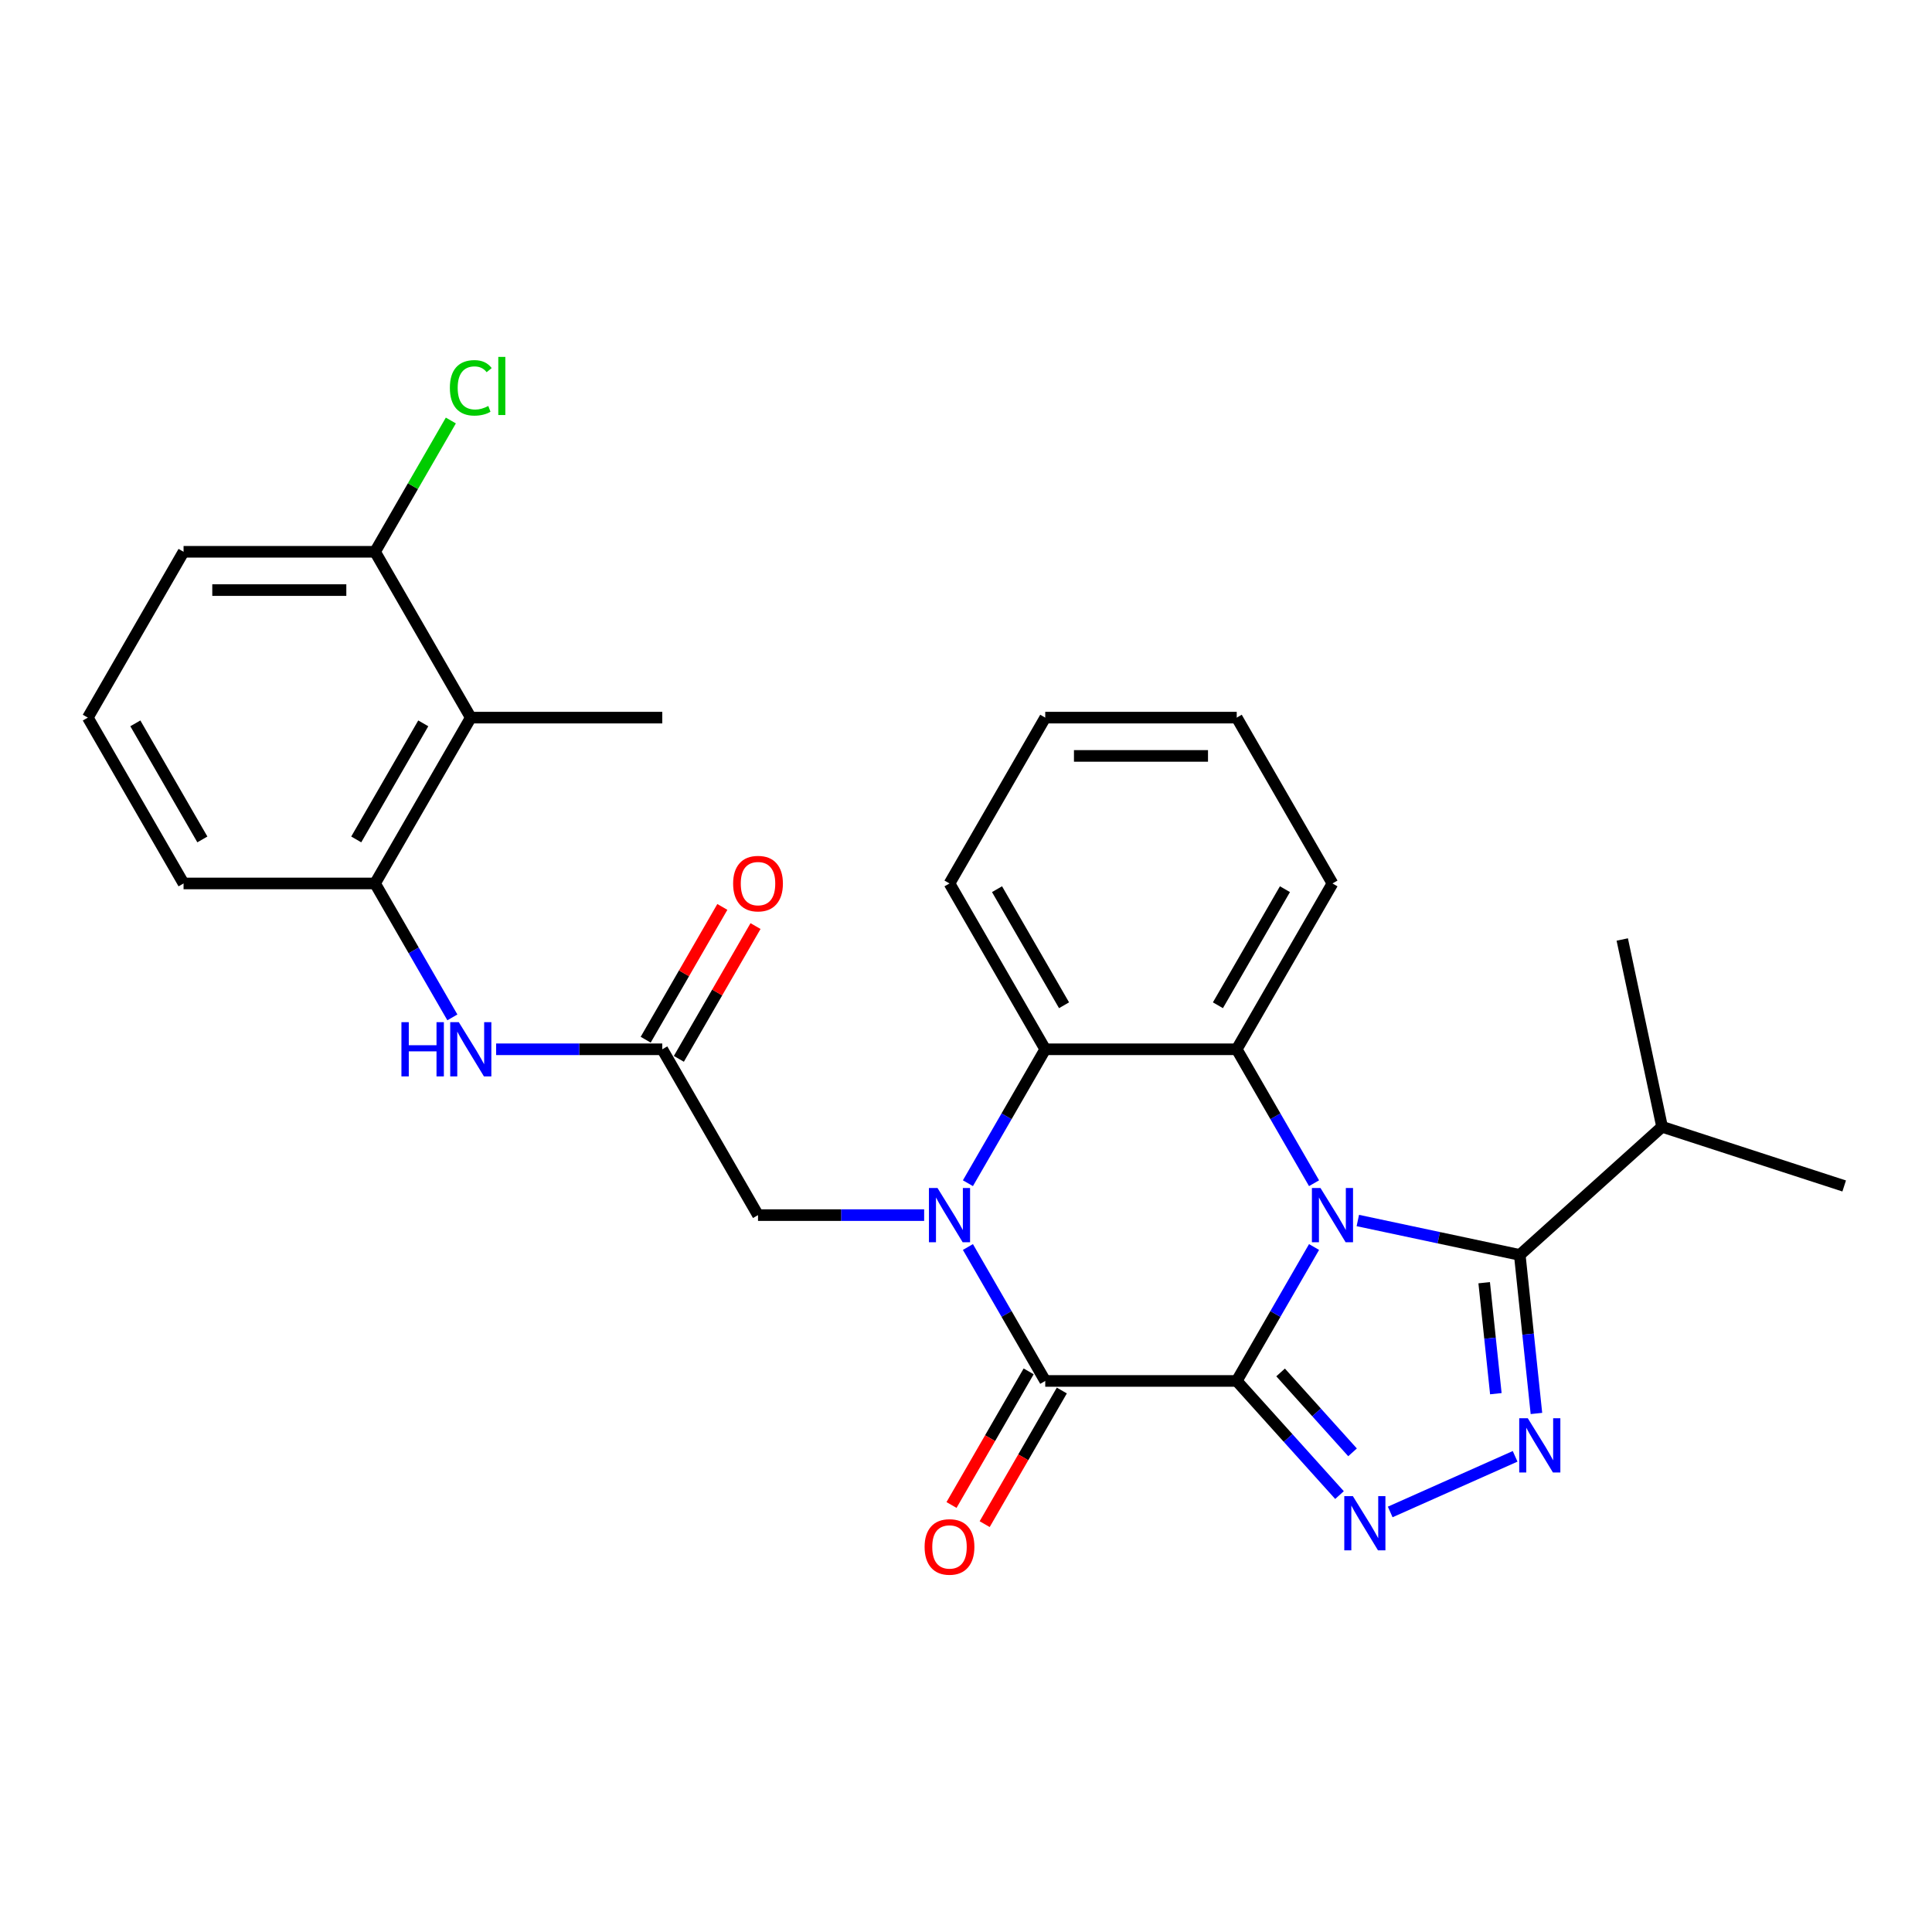<?xml version='1.0' encoding='iso-8859-1'?>
<svg version='1.1' baseProfile='full'
              xmlns='http://www.w3.org/2000/svg'
                      xmlns:rdkit='http://www.rdkit.org/xml'
                      xmlns:xlink='http://www.w3.org/1999/xlink'
                  xml:space='preserve'
width='1000px' height='1000px' viewBox='0 0 1000 1000'>
<!-- END OF HEADER -->
<rect style='opacity:1.0;fill:#FFFFFF;stroke:none' width='1000' height='1000' x='0' y='0'> </rect>
<path class='bond-0' d='M 640.127,714.775 L 660.139,680.114' style='fill:none;fill-rule:evenodd;stroke:#000000;stroke-width:6px;stroke-linecap:butt;stroke-linejoin:miter;stroke-opacity:1' />
<path class='bond-0' d='M 660.139,680.114 L 680.15,645.453' style='fill:none;fill-rule:evenodd;stroke:#0000FF;stroke-width:6px;stroke-linecap:butt;stroke-linejoin:miter;stroke-opacity:1' />
<path class='bond-2' d='M 640.127,714.775 L 541.015,714.775' style='fill:none;fill-rule:evenodd;stroke:#000000;stroke-width:6px;stroke-linecap:butt;stroke-linejoin:miter;stroke-opacity:1' />
<path class='bond-3' d='M 640.127,714.775 L 666.725,744.315' style='fill:none;fill-rule:evenodd;stroke:#000000;stroke-width:6px;stroke-linecap:butt;stroke-linejoin:miter;stroke-opacity:1' />
<path class='bond-3' d='M 666.725,744.315 L 693.324,773.856' style='fill:none;fill-rule:evenodd;stroke:#0000FF;stroke-width:6px;stroke-linecap:butt;stroke-linejoin:miter;stroke-opacity:1' />
<path class='bond-3' d='M 662.838,710.373 L 681.456,731.051' style='fill:none;fill-rule:evenodd;stroke:#000000;stroke-width:6px;stroke-linecap:butt;stroke-linejoin:miter;stroke-opacity:1' />
<path class='bond-3' d='M 681.456,731.051 L 700.075,751.73' style='fill:none;fill-rule:evenodd;stroke:#0000FF;stroke-width:6px;stroke-linecap:butt;stroke-linejoin:miter;stroke-opacity:1' />
<path class='bond-4' d='M 702.806,631.731 L 744.718,640.639' style='fill:none;fill-rule:evenodd;stroke:#0000FF;stroke-width:6px;stroke-linecap:butt;stroke-linejoin:miter;stroke-opacity:1' />
<path class='bond-4' d='M 744.718,640.639 L 786.63,649.548' style='fill:none;fill-rule:evenodd;stroke:#000000;stroke-width:6px;stroke-linecap:butt;stroke-linejoin:miter;stroke-opacity:1' />
<path class='bond-6' d='M 680.15,612.429 L 660.139,577.768' style='fill:none;fill-rule:evenodd;stroke:#0000FF;stroke-width:6px;stroke-linecap:butt;stroke-linejoin:miter;stroke-opacity:1' />
<path class='bond-6' d='M 660.139,577.768 L 640.127,543.108' style='fill:none;fill-rule:evenodd;stroke:#000000;stroke-width:6px;stroke-linecap:butt;stroke-linejoin:miter;stroke-opacity:1' />
<path class='bond-1' d='M 500.992,645.453 L 521.004,680.114' style='fill:none;fill-rule:evenodd;stroke:#0000FF;stroke-width:6px;stroke-linecap:butt;stroke-linejoin:miter;stroke-opacity:1' />
<path class='bond-1' d='M 521.004,680.114 L 541.015,714.775' style='fill:none;fill-rule:evenodd;stroke:#000000;stroke-width:6px;stroke-linecap:butt;stroke-linejoin:miter;stroke-opacity:1' />
<path class='bond-7' d='M 500.992,612.429 L 521.004,577.768' style='fill:none;fill-rule:evenodd;stroke:#0000FF;stroke-width:6px;stroke-linecap:butt;stroke-linejoin:miter;stroke-opacity:1' />
<path class='bond-7' d='M 521.004,577.768 L 541.015,543.108' style='fill:none;fill-rule:evenodd;stroke:#000000;stroke-width:6px;stroke-linecap:butt;stroke-linejoin:miter;stroke-opacity:1' />
<path class='bond-11' d='M 478.337,628.941 L 435.342,628.941' style='fill:none;fill-rule:evenodd;stroke:#0000FF;stroke-width:6px;stroke-linecap:butt;stroke-linejoin:miter;stroke-opacity:1' />
<path class='bond-11' d='M 435.342,628.941 L 392.347,628.941' style='fill:none;fill-rule:evenodd;stroke:#000000;stroke-width:6px;stroke-linecap:butt;stroke-linejoin:miter;stroke-opacity:1' />
<path class='bond-13' d='M 532.432,709.819 L 512.466,744.401' style='fill:none;fill-rule:evenodd;stroke:#000000;stroke-width:6px;stroke-linecap:butt;stroke-linejoin:miter;stroke-opacity:1' />
<path class='bond-13' d='M 512.466,744.401 L 492.501,778.982' style='fill:none;fill-rule:evenodd;stroke:#FF0000;stroke-width:6px;stroke-linecap:butt;stroke-linejoin:miter;stroke-opacity:1' />
<path class='bond-13' d='M 549.598,719.731 L 529.633,754.312' style='fill:none;fill-rule:evenodd;stroke:#000000;stroke-width:6px;stroke-linecap:butt;stroke-linejoin:miter;stroke-opacity:1' />
<path class='bond-13' d='M 529.633,754.312 L 509.667,788.893' style='fill:none;fill-rule:evenodd;stroke:#FF0000;stroke-width:6px;stroke-linecap:butt;stroke-linejoin:miter;stroke-opacity:1' />
<path class='bond-5' d='M 719.569,782.587 L 784.226,753.8' style='fill:none;fill-rule:evenodd;stroke:#0000FF;stroke-width:6px;stroke-linecap:butt;stroke-linejoin:miter;stroke-opacity:1' />
<path class='bond-16' d='M 786.63,649.548 L 860.284,583.229' style='fill:none;fill-rule:evenodd;stroke:#000000;stroke-width:6px;stroke-linecap:butt;stroke-linejoin:miter;stroke-opacity:1' />
<path class='bond-28' d='M 786.63,649.548 L 790.942,690.576' style='fill:none;fill-rule:evenodd;stroke:#000000;stroke-width:6px;stroke-linecap:butt;stroke-linejoin:miter;stroke-opacity:1' />
<path class='bond-28' d='M 790.942,690.576 L 795.254,731.605' style='fill:none;fill-rule:evenodd;stroke:#0000FF;stroke-width:6px;stroke-linecap:butt;stroke-linejoin:miter;stroke-opacity:1' />
<path class='bond-28' d='M 768.209,663.928 L 771.228,692.648' style='fill:none;fill-rule:evenodd;stroke:#000000;stroke-width:6px;stroke-linecap:butt;stroke-linejoin:miter;stroke-opacity:1' />
<path class='bond-28' d='M 771.228,692.648 L 774.247,721.368' style='fill:none;fill-rule:evenodd;stroke:#0000FF;stroke-width:6px;stroke-linecap:butt;stroke-linejoin:miter;stroke-opacity:1' />
<path class='bond-18' d='M 640.127,543.108 L 689.683,457.274' style='fill:none;fill-rule:evenodd;stroke:#000000;stroke-width:6px;stroke-linecap:butt;stroke-linejoin:miter;stroke-opacity:1' />
<path class='bond-18' d='M 630.394,520.321 L 665.083,460.238' style='fill:none;fill-rule:evenodd;stroke:#000000;stroke-width:6px;stroke-linecap:butt;stroke-linejoin:miter;stroke-opacity:1' />
<path class='bond-29' d='M 640.127,543.108 L 541.015,543.108' style='fill:none;fill-rule:evenodd;stroke:#000000;stroke-width:6px;stroke-linecap:butt;stroke-linejoin:miter;stroke-opacity:1' />
<path class='bond-19' d='M 541.015,543.108 L 491.459,457.274' style='fill:none;fill-rule:evenodd;stroke:#000000;stroke-width:6px;stroke-linecap:butt;stroke-linejoin:miter;stroke-opacity:1' />
<path class='bond-19' d='M 550.748,520.321 L 516.059,460.238' style='fill:none;fill-rule:evenodd;stroke:#000000;stroke-width:6px;stroke-linecap:butt;stroke-linejoin:miter;stroke-opacity:1' />
<path class='bond-8' d='M 342.791,543.108 L 392.347,628.941' style='fill:none;fill-rule:evenodd;stroke:#000000;stroke-width:6px;stroke-linecap:butt;stroke-linejoin:miter;stroke-opacity:1' />
<path class='bond-12' d='M 342.791,543.108 L 299.796,543.108' style='fill:none;fill-rule:evenodd;stroke:#000000;stroke-width:6px;stroke-linecap:butt;stroke-linejoin:miter;stroke-opacity:1' />
<path class='bond-12' d='M 299.796,543.108 L 256.801,543.108' style='fill:none;fill-rule:evenodd;stroke:#0000FF;stroke-width:6px;stroke-linecap:butt;stroke-linejoin:miter;stroke-opacity:1' />
<path class='bond-15' d='M 351.374,548.063 L 371.214,513.7' style='fill:none;fill-rule:evenodd;stroke:#000000;stroke-width:6px;stroke-linecap:butt;stroke-linejoin:miter;stroke-opacity:1' />
<path class='bond-15' d='M 371.214,513.7 L 391.054,479.336' style='fill:none;fill-rule:evenodd;stroke:#FF0000;stroke-width:6px;stroke-linecap:butt;stroke-linejoin:miter;stroke-opacity:1' />
<path class='bond-15' d='M 334.208,538.152 L 354.047,503.789' style='fill:none;fill-rule:evenodd;stroke:#000000;stroke-width:6px;stroke-linecap:butt;stroke-linejoin:miter;stroke-opacity:1' />
<path class='bond-15' d='M 354.047,503.789 L 373.887,469.425' style='fill:none;fill-rule:evenodd;stroke:#FF0000;stroke-width:6px;stroke-linecap:butt;stroke-linejoin:miter;stroke-opacity:1' />
<path class='bond-9' d='M 243.679,371.44 L 194.123,457.274' style='fill:none;fill-rule:evenodd;stroke:#000000;stroke-width:6px;stroke-linecap:butt;stroke-linejoin:miter;stroke-opacity:1' />
<path class='bond-9' d='M 219.079,374.404 L 184.389,434.488' style='fill:none;fill-rule:evenodd;stroke:#000000;stroke-width:6px;stroke-linecap:butt;stroke-linejoin:miter;stroke-opacity:1' />
<path class='bond-14' d='M 243.679,371.44 L 194.123,285.607' style='fill:none;fill-rule:evenodd;stroke:#000000;stroke-width:6px;stroke-linecap:butt;stroke-linejoin:miter;stroke-opacity:1' />
<path class='bond-21' d='M 243.679,371.44 L 342.791,371.44' style='fill:none;fill-rule:evenodd;stroke:#000000;stroke-width:6px;stroke-linecap:butt;stroke-linejoin:miter;stroke-opacity:1' />
<path class='bond-10' d='M 194.123,457.274 L 214.134,491.935' style='fill:none;fill-rule:evenodd;stroke:#000000;stroke-width:6px;stroke-linecap:butt;stroke-linejoin:miter;stroke-opacity:1' />
<path class='bond-10' d='M 214.134,491.935 L 234.146,526.596' style='fill:none;fill-rule:evenodd;stroke:#0000FF;stroke-width:6px;stroke-linecap:butt;stroke-linejoin:miter;stroke-opacity:1' />
<path class='bond-20' d='M 194.123,457.274 L 95.011,457.274' style='fill:none;fill-rule:evenodd;stroke:#000000;stroke-width:6px;stroke-linecap:butt;stroke-linejoin:miter;stroke-opacity:1' />
<path class='bond-17' d='M 194.123,285.607 L 213.739,251.63' style='fill:none;fill-rule:evenodd;stroke:#000000;stroke-width:6px;stroke-linecap:butt;stroke-linejoin:miter;stroke-opacity:1' />
<path class='bond-17' d='M 213.739,251.63 L 233.356,217.653' style='fill:none;fill-rule:evenodd;stroke:#00CC00;stroke-width:6px;stroke-linecap:butt;stroke-linejoin:miter;stroke-opacity:1' />
<path class='bond-31' d='M 194.123,285.607 L 95.011,285.607' style='fill:none;fill-rule:evenodd;stroke:#000000;stroke-width:6px;stroke-linecap:butt;stroke-linejoin:miter;stroke-opacity:1' />
<path class='bond-31' d='M 179.256,305.429 L 109.877,305.429' style='fill:none;fill-rule:evenodd;stroke:#000000;stroke-width:6px;stroke-linecap:butt;stroke-linejoin:miter;stroke-opacity:1' />
<path class='bond-24' d='M 860.284,583.229 L 954.545,613.856' style='fill:none;fill-rule:evenodd;stroke:#000000;stroke-width:6px;stroke-linecap:butt;stroke-linejoin:miter;stroke-opacity:1' />
<path class='bond-25' d='M 860.284,583.229 L 839.678,486.283' style='fill:none;fill-rule:evenodd;stroke:#000000;stroke-width:6px;stroke-linecap:butt;stroke-linejoin:miter;stroke-opacity:1' />
<path class='bond-26' d='M 689.683,457.274 L 640.127,371.44' style='fill:none;fill-rule:evenodd;stroke:#000000;stroke-width:6px;stroke-linecap:butt;stroke-linejoin:miter;stroke-opacity:1' />
<path class='bond-27' d='M 491.459,457.274 L 541.015,371.44' style='fill:none;fill-rule:evenodd;stroke:#000000;stroke-width:6px;stroke-linecap:butt;stroke-linejoin:miter;stroke-opacity:1' />
<path class='bond-22' d='M 95.011,457.274 L 45.455,371.44' style='fill:none;fill-rule:evenodd;stroke:#000000;stroke-width:6px;stroke-linecap:butt;stroke-linejoin:miter;stroke-opacity:1' />
<path class='bond-22' d='M 104.744,434.488 L 70.055,374.404' style='fill:none;fill-rule:evenodd;stroke:#000000;stroke-width:6px;stroke-linecap:butt;stroke-linejoin:miter;stroke-opacity:1' />
<path class='bond-23' d='M 45.455,371.44 L 95.011,285.607' style='fill:none;fill-rule:evenodd;stroke:#000000;stroke-width:6px;stroke-linecap:butt;stroke-linejoin:miter;stroke-opacity:1' />
<path class='bond-30' d='M 640.127,371.44 L 541.015,371.44' style='fill:none;fill-rule:evenodd;stroke:#000000;stroke-width:6px;stroke-linecap:butt;stroke-linejoin:miter;stroke-opacity:1' />
<path class='bond-30' d='M 625.26,391.263 L 555.882,391.263' style='fill:none;fill-rule:evenodd;stroke:#000000;stroke-width:6px;stroke-linecap:butt;stroke-linejoin:miter;stroke-opacity:1' />
<path  class='atom-1' d='M 683.479 614.907
L 692.676 629.774
Q 693.588 631.241, 695.055 633.897
Q 696.522 636.553, 696.601 636.712
L 696.601 614.907
L 700.328 614.907
L 700.328 642.976
L 696.482 642.976
L 686.611 626.721
Q 685.461 624.818, 684.232 622.638
Q 683.043 620.457, 682.686 619.783
L 682.686 642.976
L 679.039 642.976
L 679.039 614.907
L 683.479 614.907
' fill='#0000FF'/>
<path  class='atom-2' d='M 485.255 614.907
L 494.452 629.774
Q 495.364 631.241, 496.831 633.897
Q 498.298 636.553, 498.377 636.712
L 498.377 614.907
L 502.104 614.907
L 502.104 642.976
L 498.258 642.976
L 488.387 626.721
Q 487.237 624.818, 486.008 622.638
Q 484.819 620.457, 484.462 619.783
L 484.462 642.976
L 480.814 642.976
L 480.814 614.907
L 485.255 614.907
' fill='#0000FF'/>
<path  class='atom-4' d='M 700.242 774.395
L 709.439 789.262
Q 710.351 790.729, 711.818 793.385
Q 713.285 796.041, 713.364 796.2
L 713.364 774.395
L 717.091 774.395
L 717.091 802.464
L 713.245 802.464
L 703.374 786.209
Q 702.224 784.307, 700.995 782.126
Q 699.806 779.946, 699.449 779.272
L 699.449 802.464
L 695.802 802.464
L 695.802 774.395
L 700.242 774.395
' fill='#0000FF'/>
<path  class='atom-6' d='M 790.785 734.083
L 799.983 748.95
Q 800.895 750.416, 802.361 753.073
Q 803.828 755.729, 803.908 755.887
L 803.908 734.083
L 807.634 734.083
L 807.634 762.151
L 803.789 762.151
L 793.917 745.897
Q 792.767 743.994, 791.538 741.814
Q 790.349 739.633, 789.992 738.959
L 789.992 762.151
L 786.345 762.151
L 786.345 734.083
L 790.785 734.083
' fill='#0000FF'/>
<path  class='atom-13' d='M 207.78 529.073
L 211.586 529.073
L 211.586 541.007
L 225.938 541.007
L 225.938 529.073
L 229.744 529.073
L 229.744 557.142
L 225.938 557.142
L 225.938 544.178
L 211.586 544.178
L 211.586 557.142
L 207.78 557.142
L 207.78 529.073
' fill='#0000FF'/>
<path  class='atom-13' d='M 237.474 529.073
L 246.672 543.94
Q 247.584 545.407, 249.051 548.063
Q 250.518 550.72, 250.597 550.878
L 250.597 529.073
L 254.323 529.073
L 254.323 557.142
L 250.478 557.142
L 240.606 540.888
Q 239.457 538.985, 238.228 536.804
Q 237.038 534.624, 236.681 533.95
L 236.681 557.142
L 233.034 557.142
L 233.034 529.073
L 237.474 529.073
' fill='#0000FF'/>
<path  class='atom-14' d='M 478.574 800.688
Q 478.574 793.948, 481.905 790.182
Q 485.235 786.416, 491.459 786.416
Q 497.683 786.416, 501.013 790.182
Q 504.344 793.948, 504.344 800.688
Q 504.344 807.507, 500.974 811.392
Q 497.604 815.237, 491.459 815.237
Q 485.274 815.237, 481.905 811.392
Q 478.574 807.546, 478.574 800.688
M 491.459 812.066
Q 495.741 812.066, 498.04 809.211
Q 500.379 806.317, 500.379 800.688
Q 500.379 795.177, 498.04 792.402
Q 495.741 789.587, 491.459 789.587
Q 487.177 789.587, 484.838 792.362
Q 482.539 795.138, 482.539 800.688
Q 482.539 806.357, 484.838 809.211
Q 487.177 812.066, 491.459 812.066
' fill='#FF0000'/>
<path  class='atom-16' d='M 379.462 457.353
Q 379.462 450.614, 382.793 446.848
Q 386.123 443.081, 392.347 443.081
Q 398.571 443.081, 401.901 446.848
Q 405.232 450.614, 405.232 457.353
Q 405.232 464.172, 401.862 468.058
Q 398.492 471.903, 392.347 471.903
Q 386.162 471.903, 382.793 468.058
Q 379.462 464.212, 379.462 457.353
M 392.347 468.731
Q 396.629 468.731, 398.928 465.877
Q 401.267 462.983, 401.267 457.353
Q 401.267 451.843, 398.928 449.068
Q 396.629 446.253, 392.347 446.253
Q 388.065 446.253, 385.726 449.028
Q 383.427 451.803, 383.427 457.353
Q 383.427 463.023, 385.726 465.877
Q 388.065 468.731, 392.347 468.731
' fill='#FF0000'/>
<path  class='atom-18' d='M 232.856 200.745
Q 232.856 193.767, 236.107 190.12
Q 239.397 186.433, 245.621 186.433
Q 251.41 186.433, 254.502 190.516
L 251.885 192.657
Q 249.626 189.684, 245.621 189.684
Q 241.379 189.684, 239.12 192.538
Q 236.9 195.353, 236.9 200.745
Q 236.9 206.295, 239.199 209.149
Q 241.538 212.004, 246.057 212.004
Q 249.15 212.004, 252.757 210.14
L 253.868 213.114
Q 252.401 214.065, 250.181 214.62
Q 247.96 215.175, 245.502 215.175
Q 239.397 215.175, 236.107 211.449
Q 232.856 207.722, 232.856 200.745
' fill='#00CC00'/>
<path  class='atom-18' d='M 257.911 184.728
L 261.559 184.728
L 261.559 214.818
L 257.911 214.818
L 257.911 184.728
' fill='#00CC00'/>
</svg>

